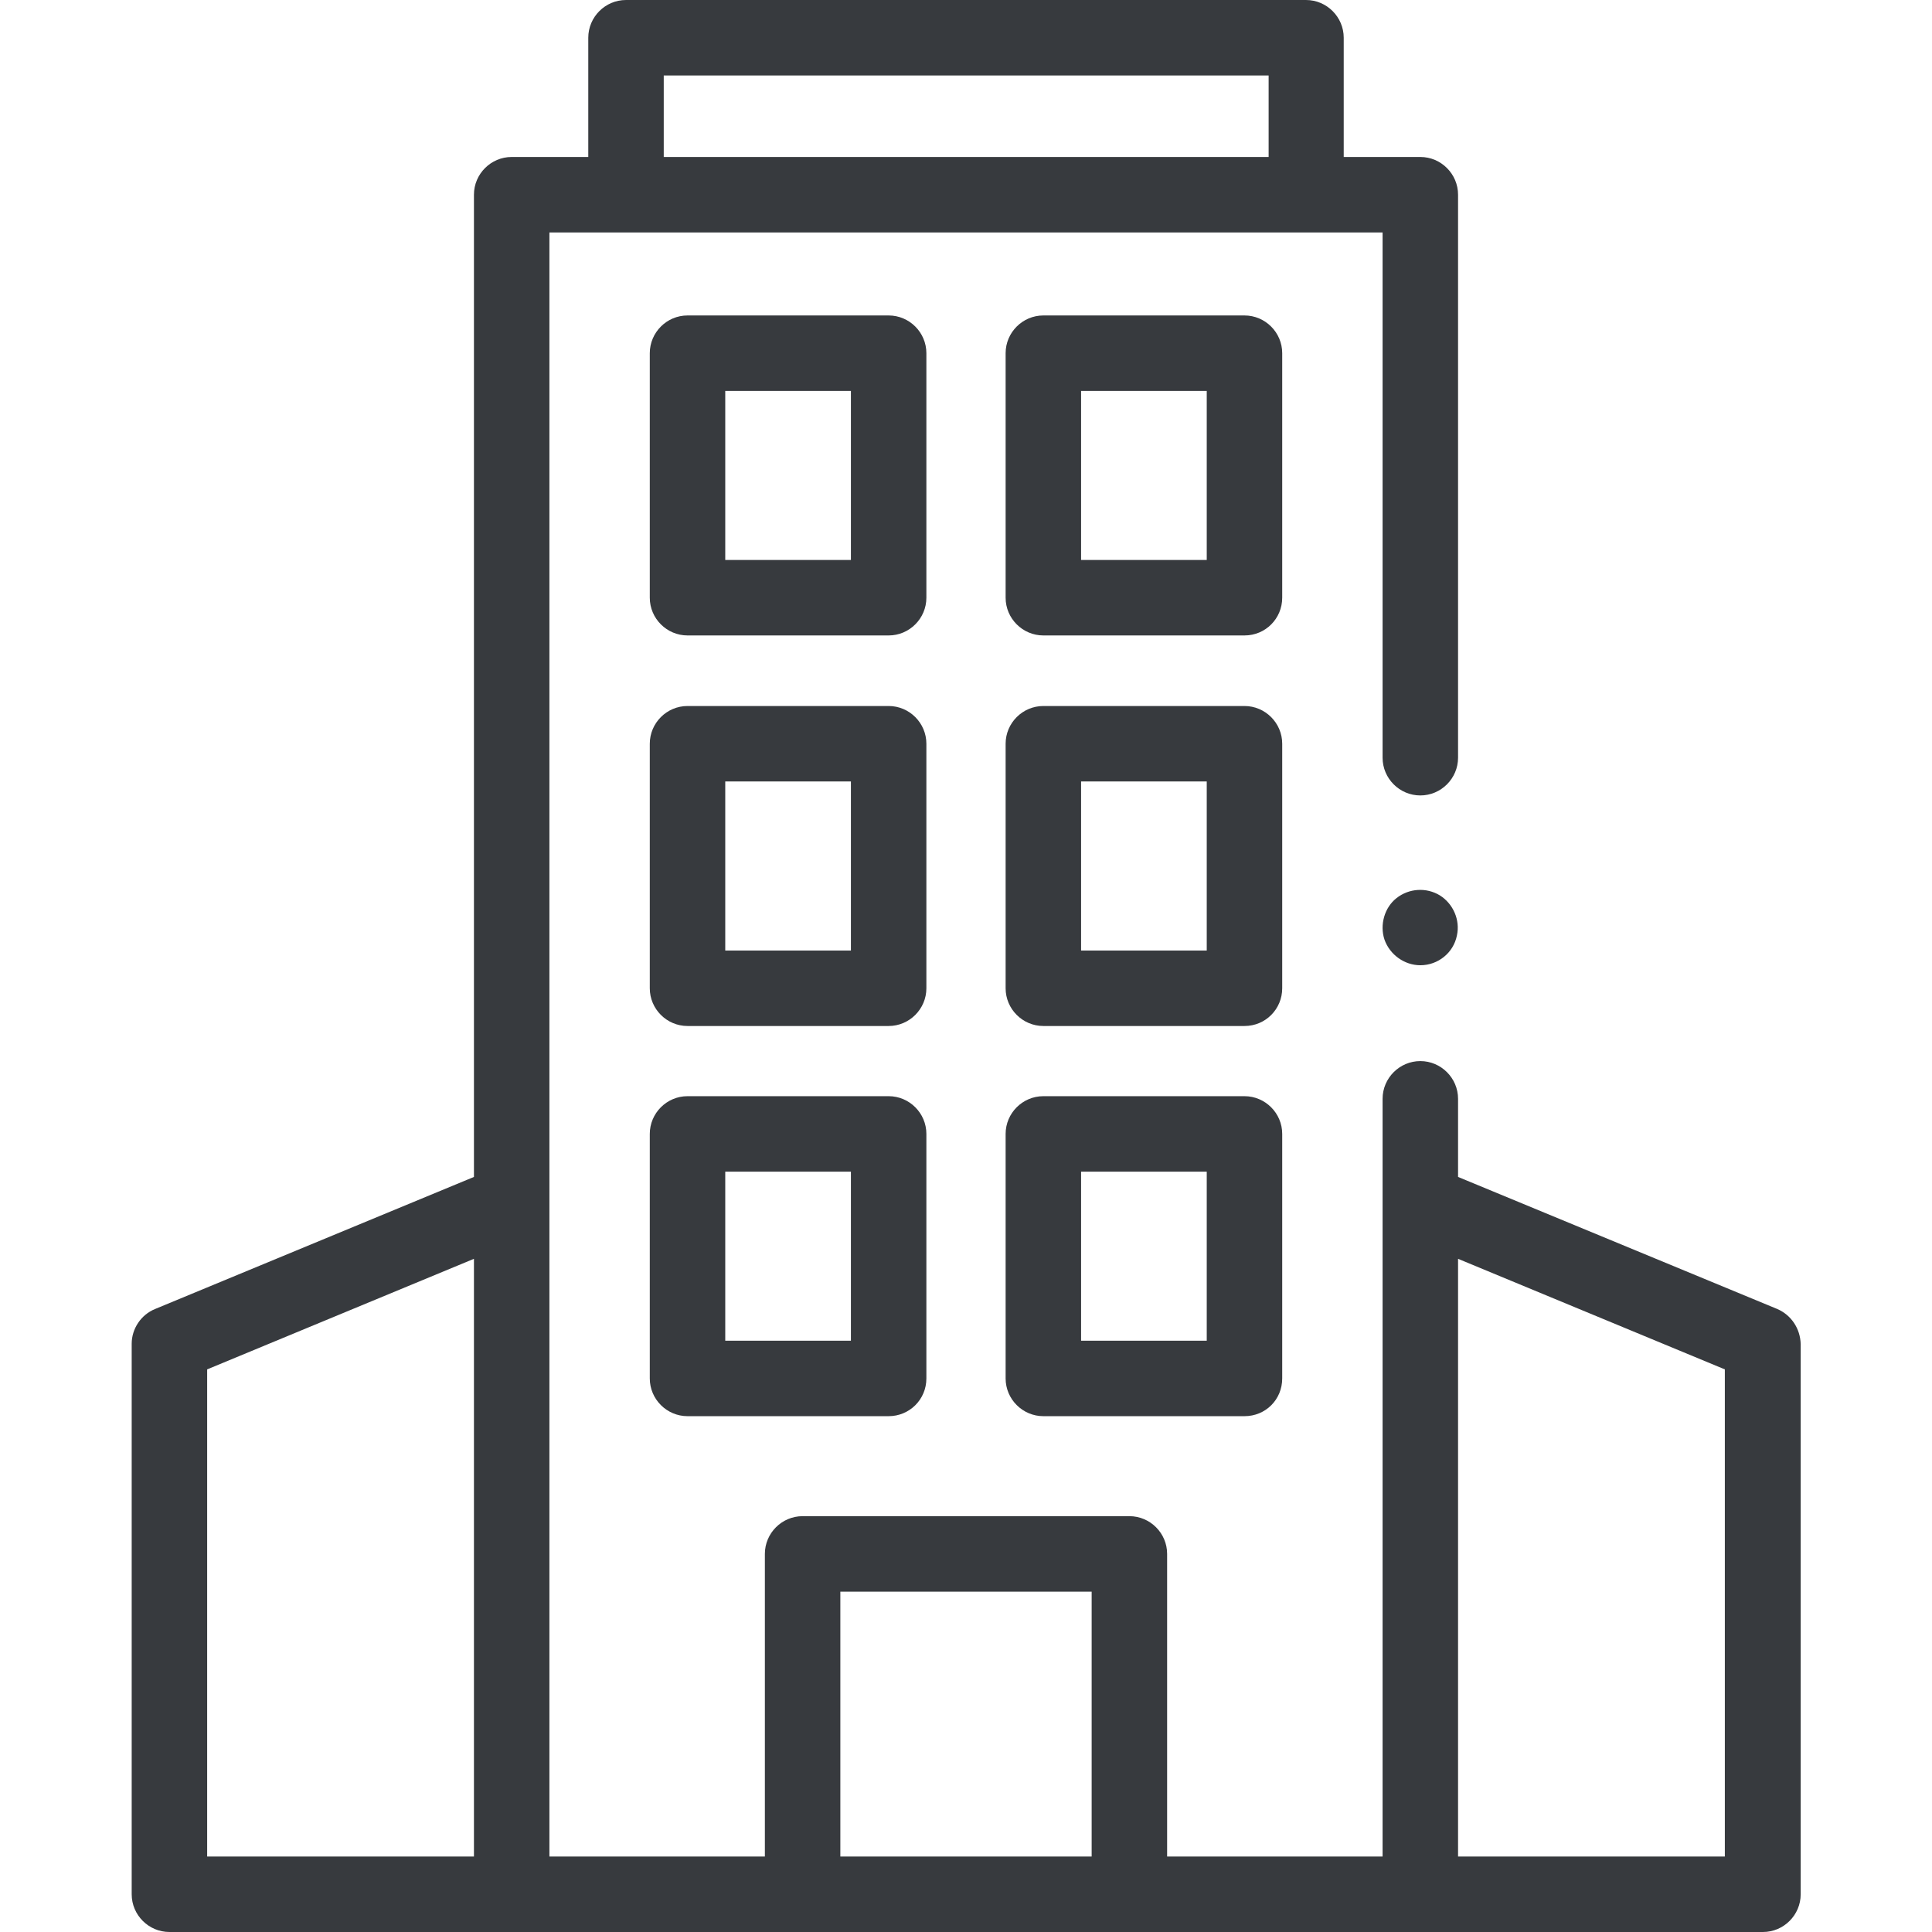 <svg xmlns="http://www.w3.org/2000/svg" xmlns:xlink="http://www.w3.org/1999/xlink" id="Capa_1" x="0px" y="0px" viewBox="0 0 512 512" style="enable-background:new 0 0 512 512;" xml:space="preserve"><style type="text/css">	.st0{fill:#373A3E;}</style><g>	<g>		<path class="st0" d="M376.4,255.8c-4.2,0-8.1-2.8-9.5-6.8c-1.3-3.9,0-8.5,3.2-11c3.3-2.6,7.9-2.9,11.5-0.7   c3.5,2.2,5.4,6.5,4.5,10.6C385.2,252.5,381.1,255.8,376.4,255.8z"></path>		<path class="st0" d="M471,346.9l-84.6-35v-20.7c0-5.5-4.5-10-10-10c-5.5,0-10,4.5-10,10V492h-57.1v-80.2c0-5.5-4.5-10-10-10h-86.6   c-5.5,0-10,4.5-10,10V492h-57.1V61.6h220.8v139.2c0,5.5,4.5,10,10,10c5.5,0,10-4.5,10-10V51.6c0-5.5-4.5-10-10-10h-20.3V10   c0-5.5-4.5-10-10-10H165.9c-5.5,0-10,4.5-10,10v31.6h-20.3c-5.5,0-10,4.5-10,10v260.3l-84.5,35c-3.7,1.5-6.2,5.2-6.2,9.2V502   c0,5.5,4.5,10,10,10h422.3c5.5,0,10-4.5,10-10V356.2C477.1,352.1,474.7,348.5,471,346.9L471,346.9z M175.9,20h160.3v21.6H175.9   L175.9,20z M54.9,362.9l70.7-29.3V492H54.9V362.9z M222.7,492v-70.2h66.6V492H222.7z M457.1,492h-70.7V333.6l70.7,29.3V492z"></path>		<path class="st0" d="M329.8,375.3h-53.3c-5.5,0-10-4.5-10-10v-64.8c0-5.5,4.5-10,10-10h53.3c5.5,0,10,4.5,10,10v64.8   C339.8,370.9,335.4,375.3,329.8,375.3z M286.5,355.3h33.3v-44.8h-33.3V355.3z"></path>		<path class="st0" d="M235.5,375.3h-53.3c-5.5,0-10-4.5-10-10v-64.8c0-5.5,4.5-10,10-10h53.3c5.5,0,10,4.5,10,10v64.8   C245.5,370.9,241,375.3,235.5,375.3z M192.2,355.3h33.3v-44.8h-33.3V355.3z"></path>		<path class="st0" d="M329.8,168.4h-53.3c-5.5,0-10-4.5-10-10V93.6c0-5.5,4.5-10,10-10h53.3c5.5,0,10,4.5,10,10v64.8   C339.8,163.9,335.4,168.4,329.8,168.4z M286.5,148.4h33.3v-44.8h-33.3V148.4z"></path>		<path class="st0" d="M235.5,168.4h-53.3c-5.5,0-10-4.5-10-10V93.6c0-5.5,4.5-10,10-10h53.3c5.5,0,10,4.5,10,10v64.8   C245.5,163.9,241,168.4,235.5,168.4z M192.2,148.4h33.3v-44.8h-33.3V148.4z"></path>		<path class="st0" d="M329.8,271.9h-53.3c-5.5,0-10-4.5-10-10v-64.8c0-5.5,4.5-10,10-10h53.3c5.5,0,10,4.5,10,10v64.8   C339.8,267.4,335.4,271.9,329.8,271.9z M286.5,251.9h33.3v-44.8h-33.3V251.9z"></path>		<path class="st0" d="M235.5,271.9h-53.3c-5.5,0-10-4.5-10-10v-64.8c0-5.5,4.5-10,10-10h53.3c5.5,0,10,4.5,10,10v64.8   C245.5,267.4,241,271.9,235.5,271.9z M192.2,251.9h33.3v-44.8h-33.3V251.9z"></path>	</g></g></svg>